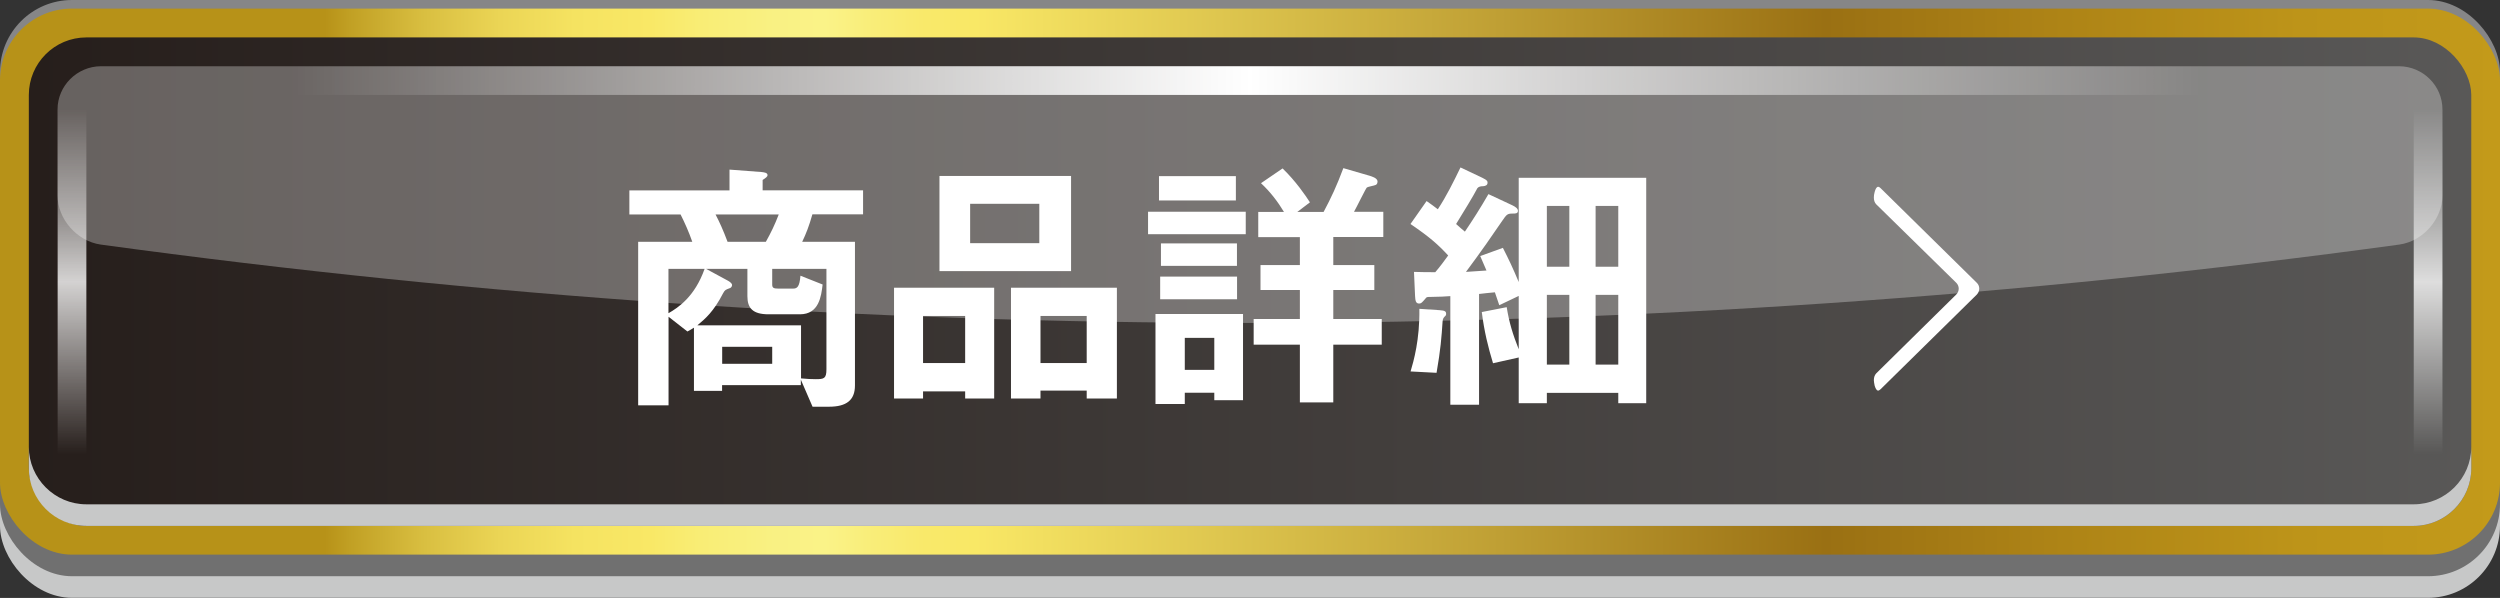 <?xml version="1.0" encoding="UTF-8"?>
<svg xmlns="http://www.w3.org/2000/svg" xmlns:xlink="http://www.w3.org/1999/xlink" viewBox="0 0 255.89 61.2">
  <rect x="0" y="0" width="255.89" height="61.2" fill="#333333" stroke="none"/>
  <defs>
    <style>
      .cls-1 {
        fill: url(#linear-gradient);
      }

      .cls-1, .cls-2, .cls-3, .cls-4, .cls-5, .cls-6, .cls-7, .cls-8, .cls-9, .cls-10, .cls-11 {
        stroke-width: 0px;
      }

      .cls-2 {
        fill: url(#_名称未設定グラデーション_955);
      }

      .cls-12, .cls-5 {
        mix-blend-mode: multiply;
      }

      .cls-3 {
        opacity: .3;
      }

      .cls-3, .cls-11 {
        fill: #fff;
      }

      .cls-4, .cls-5 {
        fill: #c7c8c8;
      }

      .cls-13 {
        opacity: .8;
      }

      .cls-6 {
        fill: url(#linear-gradient-4);
      }

      .cls-7 {
        fill: url(#linear-gradient-2);
      }

      .cls-8 {
        fill: url(#linear-gradient-3);
      }

      .cls-9 {
        fill: #707070;
      }

      .cls-10 {
        fill: #868687;
      }

      .cls-14 {
        isolation: isolate;
      }
    </style>
    <linearGradient id="_名称未設定グラデーション_955" data-name="名称未設定グラデーション 955" x1="0" y1="28.83" x2="255.89" y2="28.83" gradientUnits="userSpaceOnUse">
      <stop offset=".13" stop-color="#b79218"/>
      <stop offset=".14" stop-color="#c1a024"/>
      <stop offset=".17" stop-color="#d9bf41"/>
      <stop offset=".2" stop-color="#ebd555"/>
      <stop offset=".23" stop-color="#f5e361"/>
      <stop offset=".26" stop-color="#f9e866"/>
      <stop offset=".28" stop-color="#f9ed75"/>
      <stop offset=".31" stop-color="#f9f183"/>
      <stop offset=".33" stop-color="#faf388"/>
      <stop offset=".35" stop-color="#f9ed78"/>
      <stop offset=".37" stop-color="#f9e96a"/>
      <stop offset=".39" stop-color="#f9e866"/>
      <stop offset=".6" stop-color="#bf9f34"/>
      <stop offset=".73" stop-color="#9a7013"/>
      <stop offset=".82" stop-color="#ad8316"/>
      <stop offset=".92" stop-color="#bd9419"/>
      <stop offset="1" stop-color="#c39a1a"/>
    </linearGradient>
    <linearGradient id="linear-gradient" x1="2.95" y1="28.83" x2="252.95" y2="28.83" gradientUnits="userSpaceOnUse">
      <stop offset="0" stop-color="#261e1b"/>
      <stop offset="1" stop-color="#595857"/>
    </linearGradient>
    <linearGradient id="linear-gradient-2" x1="7.37" y1="50.88" x2="7.37" y2="6.78" gradientUnits="userSpaceOnUse">
      <stop offset=".1" stop-color="#fff" stop-opacity="0"/>
      <stop offset=".5" stop-color="#fff"/>
      <stop offset=".9" stop-color="#fff" stop-opacity="0"/>
    </linearGradient>
    <linearGradient id="linear-gradient-3" x1="248.53" x2="248.53" xlink:href="#linear-gradient-2"/>
    <linearGradient id="linear-gradient-4" x1="5.89" y1="8.25" x2="250" y2="8.25" xlink:href="#linear-gradient-2"/>
  </defs>
  <g class="cls-14">
    <g id="_レイヤー_2" data-name="レイヤー 2">
      <g id="_メニュー" data-name="メニュー">
        <g>
          <g>
            <rect class="cls-5" y="5.3" width="255.89" height="55.89" rx="7.37" ry="7.37"/>
            <rect class="cls-9" y="3.09" width="255.89" height="55.89" rx="7.37" ry="7.37"/>
            <rect class="cls-10" width="255.89" height="55.89" rx="7.37" ry="7.37"/>
            <rect class="cls-2" y=".88" width="255.89" height="55.89" rx="7.37" ry="7.37"/>
            <rect class="cls-1" x="2.95" y="3.83" width="250" height="50" rx="5.89" ry="5.89"/>
            <g class="cls-12">
              <path class="cls-4" d="M247.05,51.62H8.84c-3.24,0-5.89-2.65-5.89-5.89v2.21c0,3.24,2.65,5.89,5.89,5.89h238.22c3.24,0,5.89-2.65,5.89-5.89v-2.21c0,3.24-2.65,5.89-5.89,5.89Z"/>
            </g>
            <g class="cls-13">
              <path class="cls-7" d="M7.37,6.78c-.81,0-1.47.66-1.47,1.47v41.16c0,.81.66,1.47,1.47,1.47s1.47-.66,1.47-1.47V8.25c0-.81-.66-1.47-1.47-1.47Z"/>
            </g>
            <g class="cls-13">
              <path class="cls-8" d="M248.53,6.78c-.81,0-1.47.66-1.47,1.47v41.16c0,.81.66,1.47,1.47,1.47s1.47-.66,1.47-1.47V8.25c0-.81-.66-1.47-1.47-1.47Z"/>
            </g>
            <path class="cls-3" d="M10.29,25.03c-2.42-.35-4.4-2.62-4.4-5.03v-8.8c0-2.41,1.99-4.4,4.42-4.42,78.42,0,156.85,0,235.27,0,2.43.02,4.42,2,4.42,4.42v8.8c0,2.41-1.98,4.69-4.4,5.03-78.07,10.7-157.24,10.7-235.31,0Z"/>
            <path class="cls-6" d="M11.79,6.78c-3.24,0-5.89.66-5.89,1.47s2.65,1.47,5.89,1.47h232.32c3.24,0,5.89-.66,5.89-1.47s-2.65-1.47-5.89-1.47H11.79Z"/>
          </g>
          <g>
            <path class="cls-11" d="M83.15,21.95c-.34,1.2-.64,1.96-1.04,2.8h5.4v14.7c0,1.51-.87,2.18-2.66,2.18h-1.68l-1.2-2.77v.56h-8.06v.59h-2.88v-6.47c-.31.2-.42.25-.67.39l-1.93-1.51v9.07h-3.11v-16.74h5.54c-.34-.98-.76-1.93-1.2-2.8h-5.24v-2.46h10.25v-2.13l3.3.25c.22.03.59.06.59.31,0,.17-.17.28-.5.5v1.06h10.28v2.46h-5.18ZM68.42,27.52v4.54c.98-.56,2.69-1.68,3.7-4.54h-3.7ZM84.58,27.52h-5.54v1.6c0,.34.14.42.62.42h1.51c.42,0,.67-.17.76-1.32l2.27.9c-.14,1.18-.36,3.05-2.32,3.05h-3.22c-1.62,0-2.16-.64-2.16-1.85v-2.8h-4.23l2.18,1.18c.11.06.48.25.48.48,0,.14-.11.28-.22.31-.45.17-.5.17-.7.53-.98,1.9-1.82,2.6-2.63,3.28h10.61v5.43c.76.06.95.08,1.51.08.84,0,1.09-.06,1.09-1.01v-10.28ZM73.24,21.95c.42.81.78,1.6,1.23,2.8h3.92c.53-.95.9-1.71,1.32-2.8h-6.47ZM79.04,35.5h-5.12v1.74h5.12v-1.74Z"/>
            <path class="cls-11" d="M98.79,40.79v-.73h-4.31v.73h-2.97v-11.34h10.25v11.34h-2.97ZM98.79,32.34h-4.31v4.82h4.31v-4.82ZM96.16,27.75v-9.74h13.47v9.74h-13.47ZM106.38,20.86h-7.08v4.03h7.08v-4.03ZM111.23,40.79v-.81h-4.73v.81h-3.02v-11.34h10.84v11.34h-3.08ZM111.23,32.34h-4.73v4.82h4.73v-4.82Z"/>
            <path class="cls-11" d="M117.51,23.97v-2.3h10v2.3h-10ZM124.29,40.96v-.76h-3.02v1.15h-3v-9.21h8.96v8.82h-2.94ZM118.63,20.52v-2.49h7.87v2.49h-7.87ZM118.75,30.63v-2.32h7.87v2.32h-7.87ZM118.83,27.21v-2.3h7.78v2.3h-7.78ZM124.29,34.58h-3.02v3.28h3.02v-3.28ZM136.47,24.27v2.86h4.2v2.55h-4.2v2.97h4.96v2.63h-4.96v5.91h-3.42v-5.91h-4.73v-2.63h4.73v-2.97h-4.03v-2.55h4.03v-2.86h-4.26v-2.58h2.63c-.64-1.06-1.37-2.02-2.35-2.94l2.21-1.51c1.34,1.29,2.35,2.77,2.8,3.47l-1.29.98h2.69c.78-1.46,1.34-2.66,2.02-4.48l2.69.78c.17.06.81.22.81.59,0,.25-.14.34-.22.36-.11.06-.76.17-.87.25-.11.08-1.09,2.1-1.32,2.49h3v2.58h-5.12Z"/>
            <path class="cls-11" d="M165.64,41.27v-1.06h-7.31v1.06h-2.88v-4.68l-2.63.59c-.5-1.65-.9-3.25-1.15-5.24l2.55-.5c.25,1.57.62,2.77,1.23,4.31v-5.46l-1.99.95c-.11-.31-.34-.98-.45-1.32-.81.08-.9.08-1.62.17v11.34h-2.94v-11.12c-.36.03-1.23.08-1.93.08-.48,0-.5,0-.64.2-.34.39-.42.48-.62.48-.36,0-.39-.31-.42-.78l-.11-2.46c.87.03,1.46.03,2.18.03.48-.56.92-1.15,1.32-1.71-1.06-1.15-1.96-1.93-3.86-3.22l1.65-2.35c.56.39.7.5,1.15.84.87-1.32,1.62-2.83,2.32-4.28l2.24,1.06c.53.25.53.39.53.5,0,.28-.25.34-.45.36-.22,0-.45.03-.59.2-.39.76-1.43,2.46-2.18,3.67.48.42.53.48.9.78.81-1.2,1.57-2.38,2.41-3.84l2.46,1.15c.28.14.56.31.56.56,0,.28-.25.28-.53.28-.56,0-.62.08-1.09.76-1.01,1.48-2.07,3.02-3.7,5.21.78-.06,1.57-.11,2.1-.14-.34-.78-.42-.98-.64-1.48l2.32-.84c.64,1.26,1.01,2.04,1.62,3.5v-10.67h13.05v23.07h-2.86ZM147.86,32.42c-.11.11-.17.2-.2.45-.11,1.65-.2,2.88-.62,5.29l-2.66-.14c.31-1.04.95-3.25.9-6.41l2.1.14c.56.03.64.17.64.36,0,.14-.03.2-.17.31ZM160.63,21.08h-2.3v6.22h2.3v-6.22ZM160.63,30.18h-2.3v7.14h2.3v-7.14ZM165.64,21.08h-2.32v6.22h2.32v-6.22ZM165.64,30.18h-2.32v7.14h2.32v-7.14Z"/>
            <path class="cls-11" d="M191.88,39.46c-.04-.2-.08-.4-.08-.54,0-.31.09-.54.25-.71l8.19-8.07c.33-.34.33-.85,0-1.19l-8.2-8.04c-.16-.17-.24-.4-.24-.68,0-.17.02-.37.08-.57.09-.34.21-.54.36-.54.08,0,.17.06.25.14l9.85,9.69c.17.17.25.37.25.6,0,.2-.09.43-.25.6l-9.85,9.69c-.1.09-.18.14-.25.14-.18,0-.28-.26-.36-.51Z"/>
          </g>
        </g>
      </g>
    </g>
  </g>
</svg>